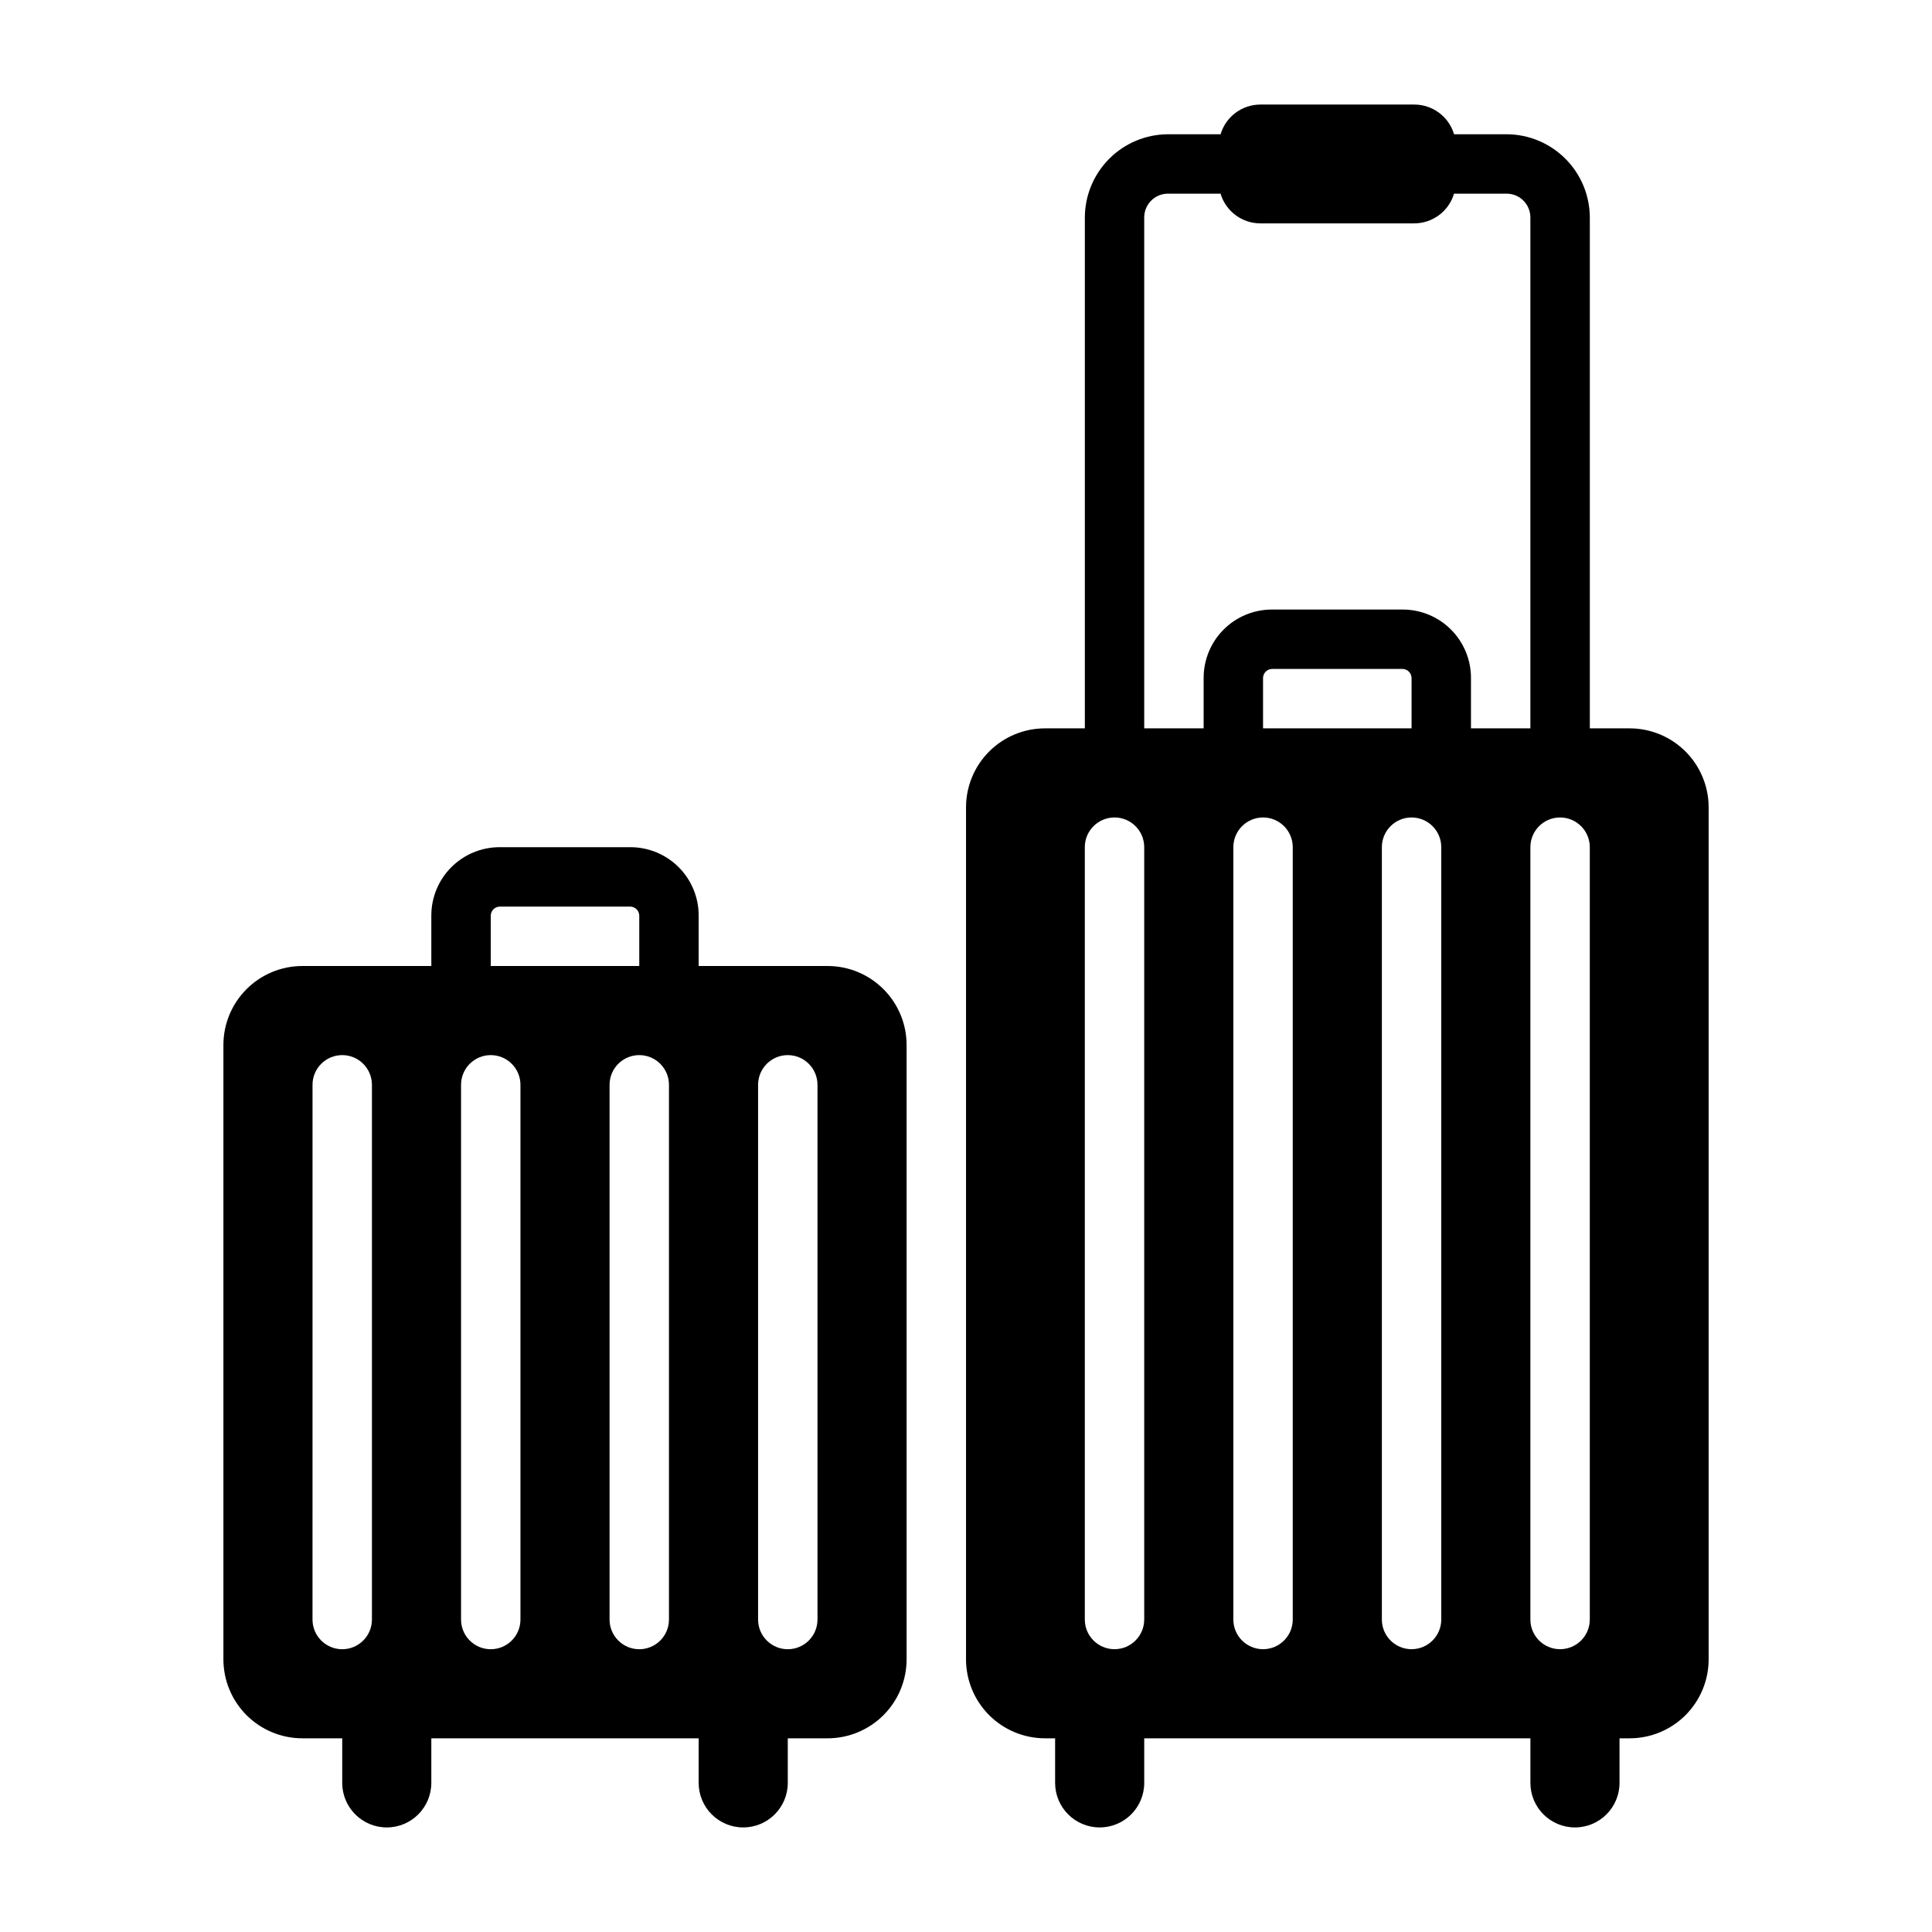 <?xml version="1.0" encoding="UTF-8"?>
<!-- Uploaded to: SVG Repo, www.svgrepo.com, Generator: SVG Repo Mixer Tools -->
<svg fill="#000000" width="800px" height="800px" version="1.1" viewBox="144 144 512 512" xmlns="http://www.w3.org/2000/svg">
 <g>
  <path d="m420.94 604.67h2.676v11.809c0 6.519 5.289 11.809 11.809 11.809 6.523 0 11.809-5.289 11.809-11.809v-11.809h102.34v11.809c0 6.519 5.289 11.809 11.809 11.809s11.809-5.289 11.809-11.809v-11.809h2.676c5.555 0 10.879-2.207 14.809-6.133 3.926-3.93 6.133-9.254 6.133-14.809v-225.77c0-5.551-2.207-10.879-6.133-14.805-3.93-3.93-9.254-6.133-14.809-6.133h-10.547v-135.4c-0.023-5.84-2.352-11.434-6.481-15.562-4.129-4.133-9.723-6.461-15.562-6.481h-13.934c-1.391-4.668-5.68-7.867-10.547-7.871h-40.777c-4.871 0.004-9.16 3.203-10.551 7.871h-13.934c-5.84 0.02-11.434 2.348-15.562 6.481-4.129 4.129-6.457 9.723-6.477 15.562v135.4h-10.551c-5.555 0-10.879 2.203-14.805 6.133-3.93 3.926-6.133 9.254-6.133 14.805v225.77c0 5.555 2.203 10.879 6.133 14.809 3.926 3.926 9.25 6.133 14.805 6.133zm65.652-31.488c0 4.348-3.523 7.871-7.871 7.871s-7.871-3.523-7.871-7.871v-204.67c0-4.348 3.523-7.875 7.871-7.875s7.871 3.527 7.871 7.875zm-7.871-236.16v-13.383c0.039-1.289 1.074-2.32 2.363-2.363h34.637c1.285 0.043 2.32 1.074 2.359 2.363v13.383zm47.23 236.16c0 4.348-3.523 7.871-7.871 7.871s-7.871-3.523-7.871-7.871v-204.67c0-4.348 3.523-7.875 7.871-7.875s7.871 3.527 7.871 7.875zm31.488-212.54v-0.004c2.09 0 4.09 0.832 5.566 2.309 1.477 1.477 2.309 3.477 2.309 5.566v204.67c0 4.348-3.527 7.871-7.875 7.871s-7.871-3.523-7.871-7.871v-204.67c0-4.348 3.523-7.875 7.871-7.875zm-110.21-159.02c0-3.481 2.82-6.301 6.297-6.301h13.934c1.391 4.668 5.68 7.867 10.551 7.875h40.777c4.867-0.008 9.156-3.207 10.547-7.875h13.934c1.672 0 3.273 0.664 4.453 1.848 1.18 1.18 1.844 2.781 1.844 4.453v135.4h-15.742v-13.383c0-4.801-1.91-9.406-5.305-12.805-3.394-3.394-8-5.301-12.801-5.301h-34.637c-4.805 0-9.41 1.906-12.805 5.301-3.394 3.398-5.301 8.004-5.301 12.805v13.383h-15.746zm-15.742 166.89c0-4.348 3.523-7.875 7.871-7.875s7.871 3.527 7.871 7.875v204.67c0 4.348-3.523 7.871-7.871 7.871s-7.871-3.523-7.871-7.871z"/>
  <path d="m224.14 604.67h10.551v11.809c0 6.519 5.285 11.809 11.805 11.809 6.523 0 11.809-5.289 11.809-11.809v-11.809h70.848v11.809c0 6.519 5.289 11.809 11.809 11.809 6.523 0 11.809-5.289 11.809-11.809v-11.809h10.551c5.551 0 10.879-2.207 14.805-6.133 3.926-3.93 6.133-9.254 6.133-14.809v-162.79c0-5.555-2.207-10.879-6.133-14.805-3.926-3.93-9.254-6.133-14.805-6.133h-34.168v-13.383c0-4.805-1.906-9.41-5.301-12.805-3.394-3.394-8-5.301-12.805-5.301h-34.637c-4.801 0-9.406 1.906-12.801 5.301s-5.305 8-5.305 12.805v13.383h-34.164c-5.555 0-10.879 2.203-14.805 6.133-3.93 3.926-6.133 9.25-6.133 14.805v162.79c0 5.555 2.203 10.879 6.133 14.809 3.926 3.926 9.25 6.133 14.805 6.133zm120.76-173.18c0-4.348 3.523-7.875 7.871-7.875s7.871 3.527 7.871 7.875v141.7c0 4.348-3.523 7.871-7.871 7.871s-7.871-3.523-7.871-7.871zm-23.617 0v141.7c0 4.348-3.523 7.871-7.871 7.871s-7.871-3.523-7.871-7.871v-141.7c0-4.348 3.523-7.875 7.871-7.875s7.871 3.527 7.871 7.875zm-47.23-44.871c0.039-1.289 1.074-2.32 2.359-2.363h34.637c1.289 0.043 2.324 1.074 2.363 2.363v13.383h-39.359zm-7.871 44.871c0-4.348 3.523-7.875 7.871-7.875s7.871 3.527 7.871 7.875v141.7c0 4.348-3.523 7.871-7.871 7.871s-7.871-3.523-7.871-7.871zm-39.359 0h-0.004c0-4.348 3.527-7.875 7.875-7.875s7.871 3.527 7.871 7.875v141.7c0 4.348-3.523 7.871-7.871 7.871s-7.875-3.523-7.875-7.871z"/>
 </g>
</svg>